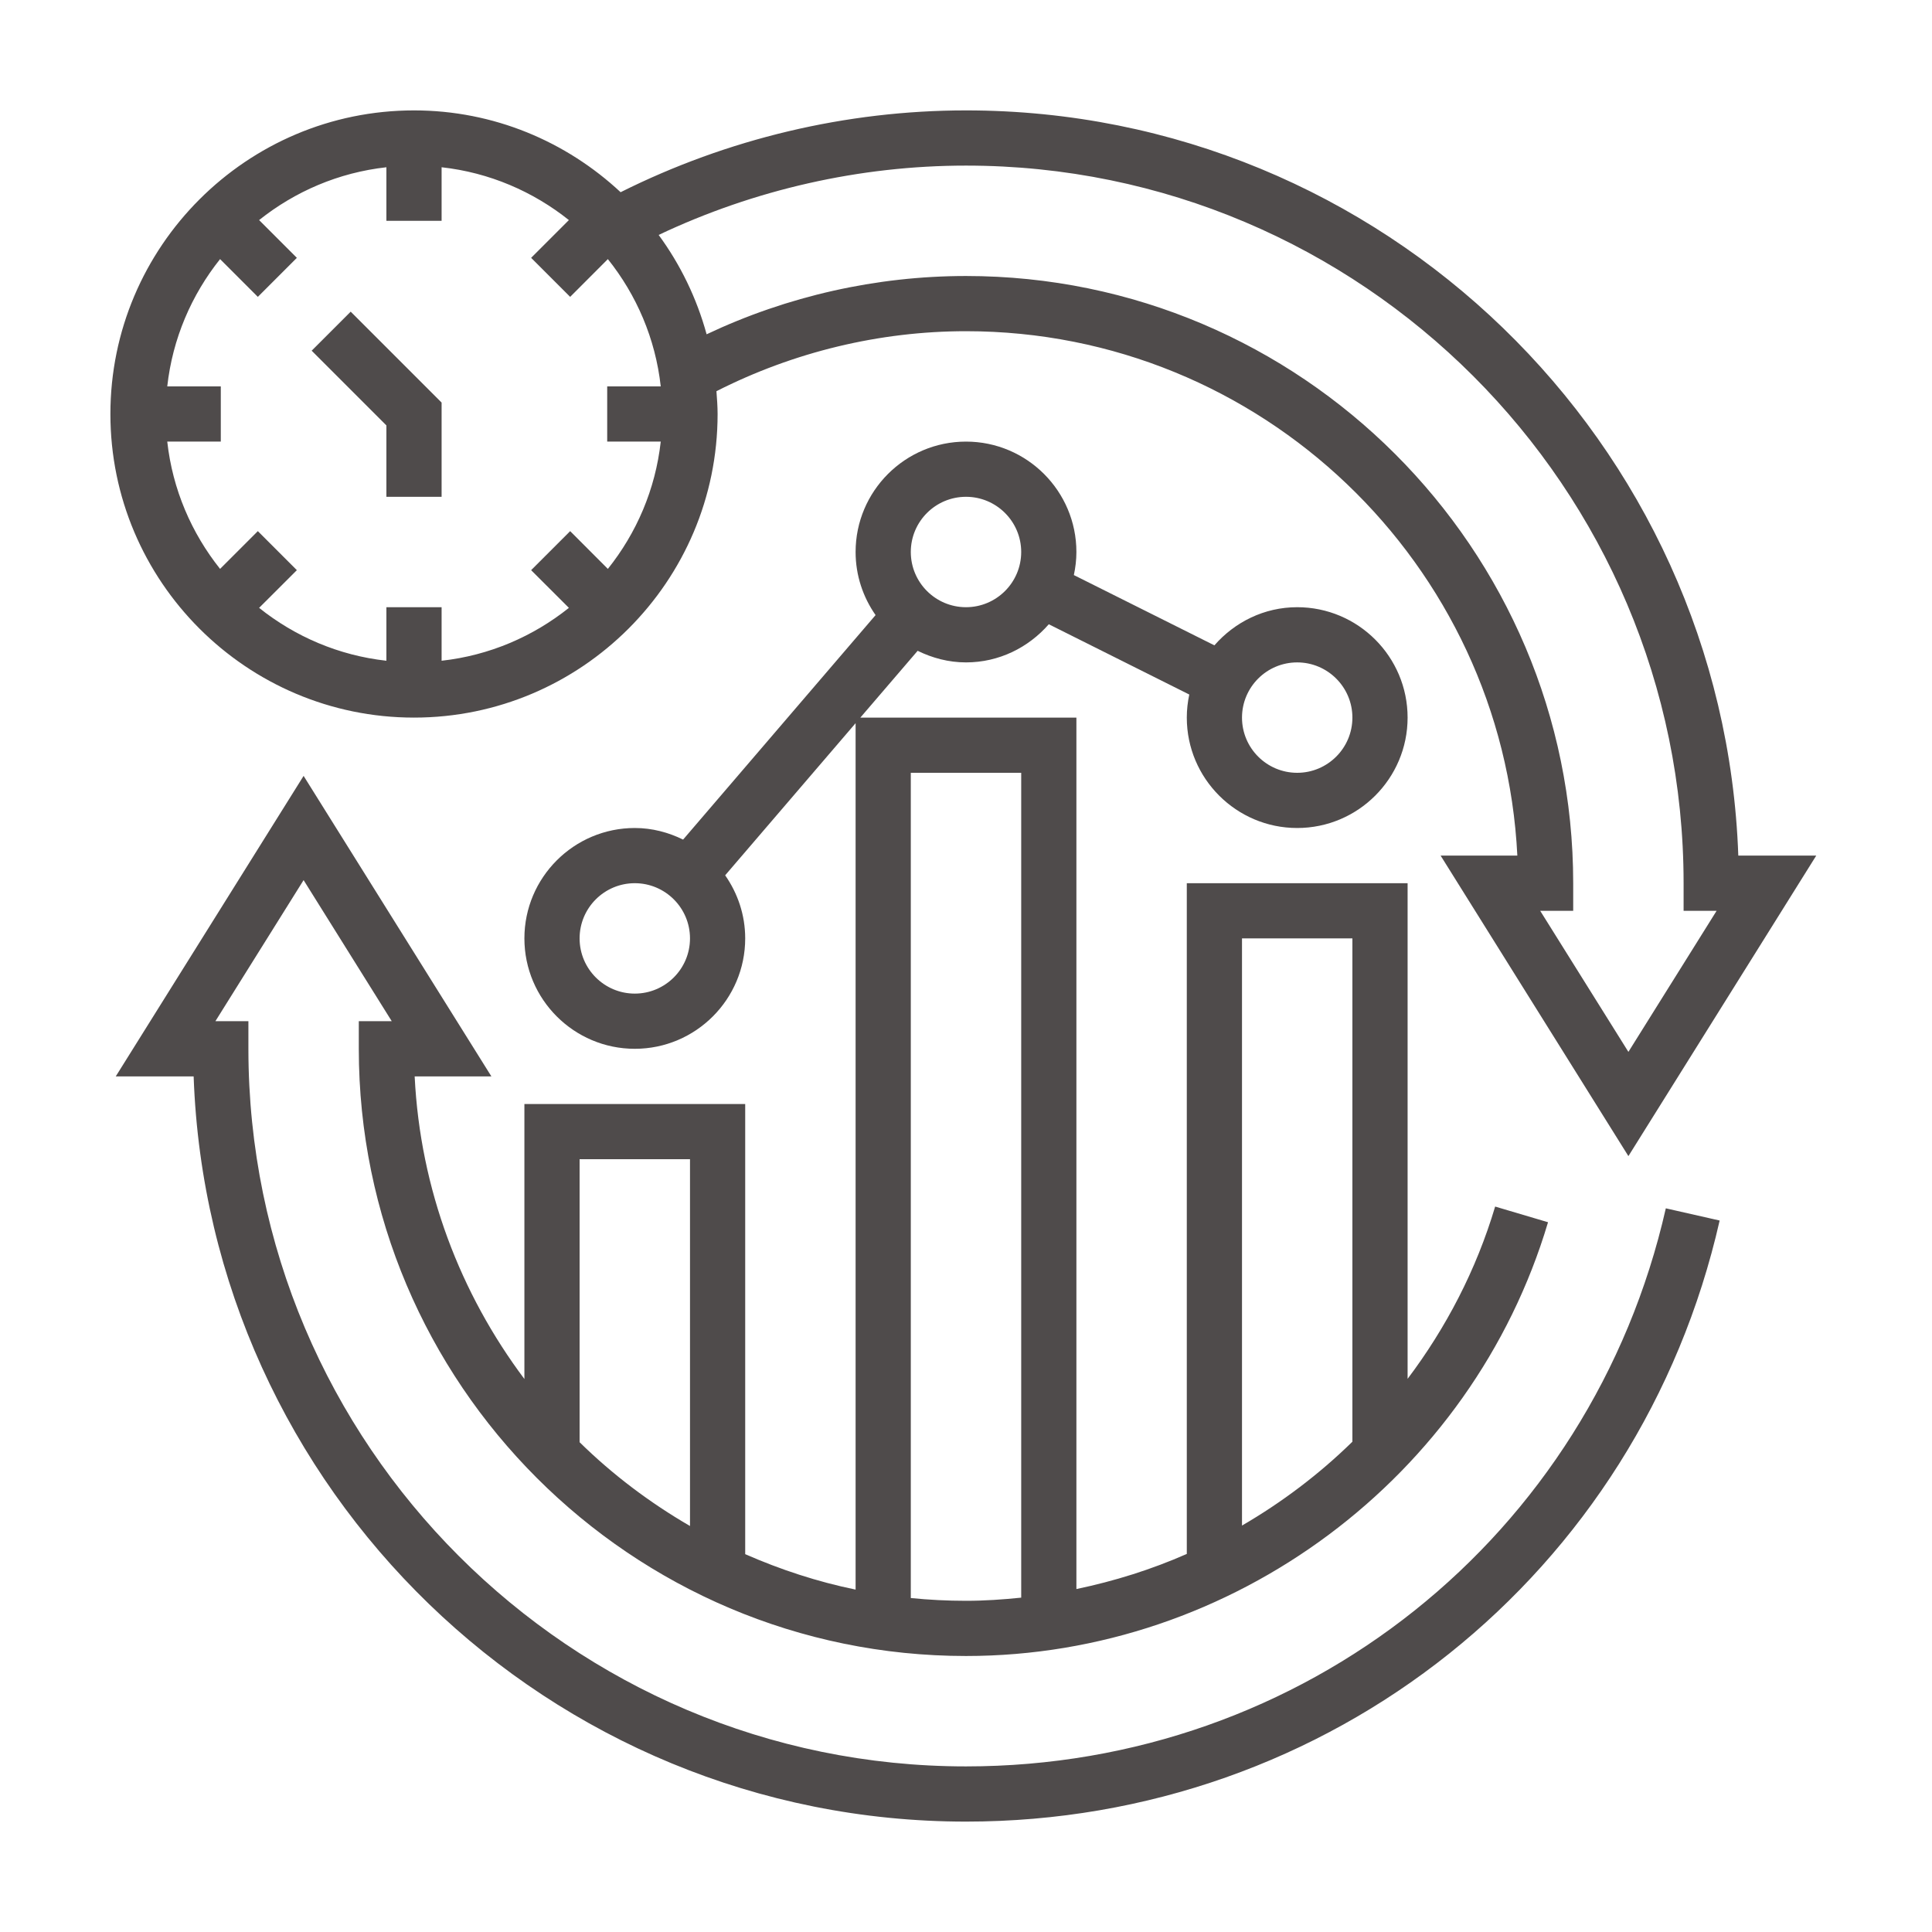 <svg width="35" height="35" viewBox="0 0 35 35" fill="none" xmlns="http://www.w3.org/2000/svg">
<path d="M17.5 32C10.331 32 4.5 26.169 4.5 19V18.5H3.902L5.5 15.944L7.097 18.5H6.5V19C6.5 25.066 11.434 30 17.5 30C22.331 30 26.667 26.769 28.044 22.142L27.086 21.858C26.744 23.006 26.197 24.054 25.5 24.979V16H21.5V28.151C20.862 28.432 20.191 28.643 19.5 28.787V13H15.586L16.624 11.79C16.89 11.92 17.184 12 17.5 12C18.1 12 18.633 11.729 19 11.309L21.545 12.582C21.516 12.717 21.5 12.857 21.5 13C21.5 14.103 22.397 15 23.5 15C24.603 15 25.5 14.103 25.5 13C25.5 11.897 24.603 11 23.5 11C22.9 11 22.367 11.271 22 11.691L19.454 10.418C19.483 10.283 19.5 10.143 19.5 10C19.5 8.897 18.603 8 17.5 8C16.397 8 15.5 8.897 15.5 10C15.5 10.425 15.635 10.818 15.862 11.143L12.375 15.21C12.11 15.08 11.815 15 11.5 15C10.397 15 9.5 15.897 9.5 17C9.5 18.103 10.397 19 11.5 19C12.603 19 13.5 18.103 13.5 17C13.5 16.575 13.364 16.182 13.137 15.857L15.5 13.101V28.797C14.803 28.654 14.136 28.434 13.5 28.155V20H9.5V24.982C8.341 23.436 7.613 21.551 7.512 19.5H8.902L5.5 14.056L2.097 19.5H3.508C3.773 26.989 9.948 33 17.5 33C24.084 33 29.698 28.522 31.153 22.111L30.178 21.89C28.827 27.843 23.614 32 17.5 32ZM23.5 12C24.051 12 24.5 12.448 24.5 13C24.5 13.552 24.051 14 23.5 14C22.948 14 22.5 13.552 22.5 13C22.5 12.448 22.948 12 23.5 12ZM17.5 9C18.051 9 18.5 9.448 18.5 10C18.5 10.552 18.051 11 17.5 11C16.948 11 16.5 10.552 16.5 10C16.5 9.448 16.948 9 17.5 9ZM11.5 18C10.948 18 10.5 17.552 10.5 17C10.5 16.448 10.948 16 11.5 16C12.051 16 12.5 16.448 12.5 17C12.5 17.552 12.051 18 11.5 18ZM22.5 17H24.5V26.118C23.899 26.706 23.226 27.215 22.5 27.637V17ZM16.5 14H18.5V28.943C18.169 28.977 17.837 29 17.5 29C17.162 29 16.829 28.983 16.5 28.95V14ZM10.5 21H12.5V27.645C11.771 27.222 11.098 26.715 10.5 26.127V21Z" fill="#4F4B4B"/>
<path d="M7.5 13C10.533 13 13 10.533 13 7.5C13 7.361 12.989 7.223 12.979 7.087C14.375 6.378 15.93 6 17.5 6C22.846 6 27.227 10.217 27.488 15.5H26.098L29.5 20.944L32.903 15.5H31.491C31.227 8.011 25.052 2 17.5 2C15.329 2 13.176 2.515 11.243 3.482C10.261 2.566 8.947 2 7.5 2C4.468 2 2 4.468 2 7.5C2 10.533 4.468 13 7.5 13ZM3.03 7C3.126 6.133 3.47 5.342 3.987 4.694L4.671 5.378L5.378 4.671L4.694 3.987C5.342 3.47 6.133 3.126 7 3.03V4H8V3.03C8.867 3.126 9.658 3.47 10.306 3.987L9.622 4.671L10.329 5.378L11.012 4.694C11.53 5.342 11.874 6.133 11.97 7H11V8H11.97C11.874 8.867 11.53 9.658 11.012 10.306L10.329 9.622L9.622 10.329L10.306 11.012C9.658 11.53 8.867 11.874 8 11.97V11H7V11.97C6.133 11.874 5.342 11.53 4.694 11.012L5.378 10.329L4.671 9.622L3.987 10.306C3.47 9.658 3.126 8.867 3.03 8H4V7H3.03ZM30.5 16V16.5H31.098L29.5 19.056L27.902 16.5H28.5V16C28.5 9.935 23.566 5 17.5 5C15.876 5 14.264 5.364 12.801 6.056C12.621 5.399 12.325 4.792 11.932 4.256C13.663 3.436 15.575 3 17.5 3C24.669 3 30.5 8.832 30.5 16Z" fill="#4F4B4B"/>
<path d="M7 9H8V7.293L6.353 5.646L5.646 6.353L7 7.707V9Z" fill="#4F4B4B"/>
</svg>
